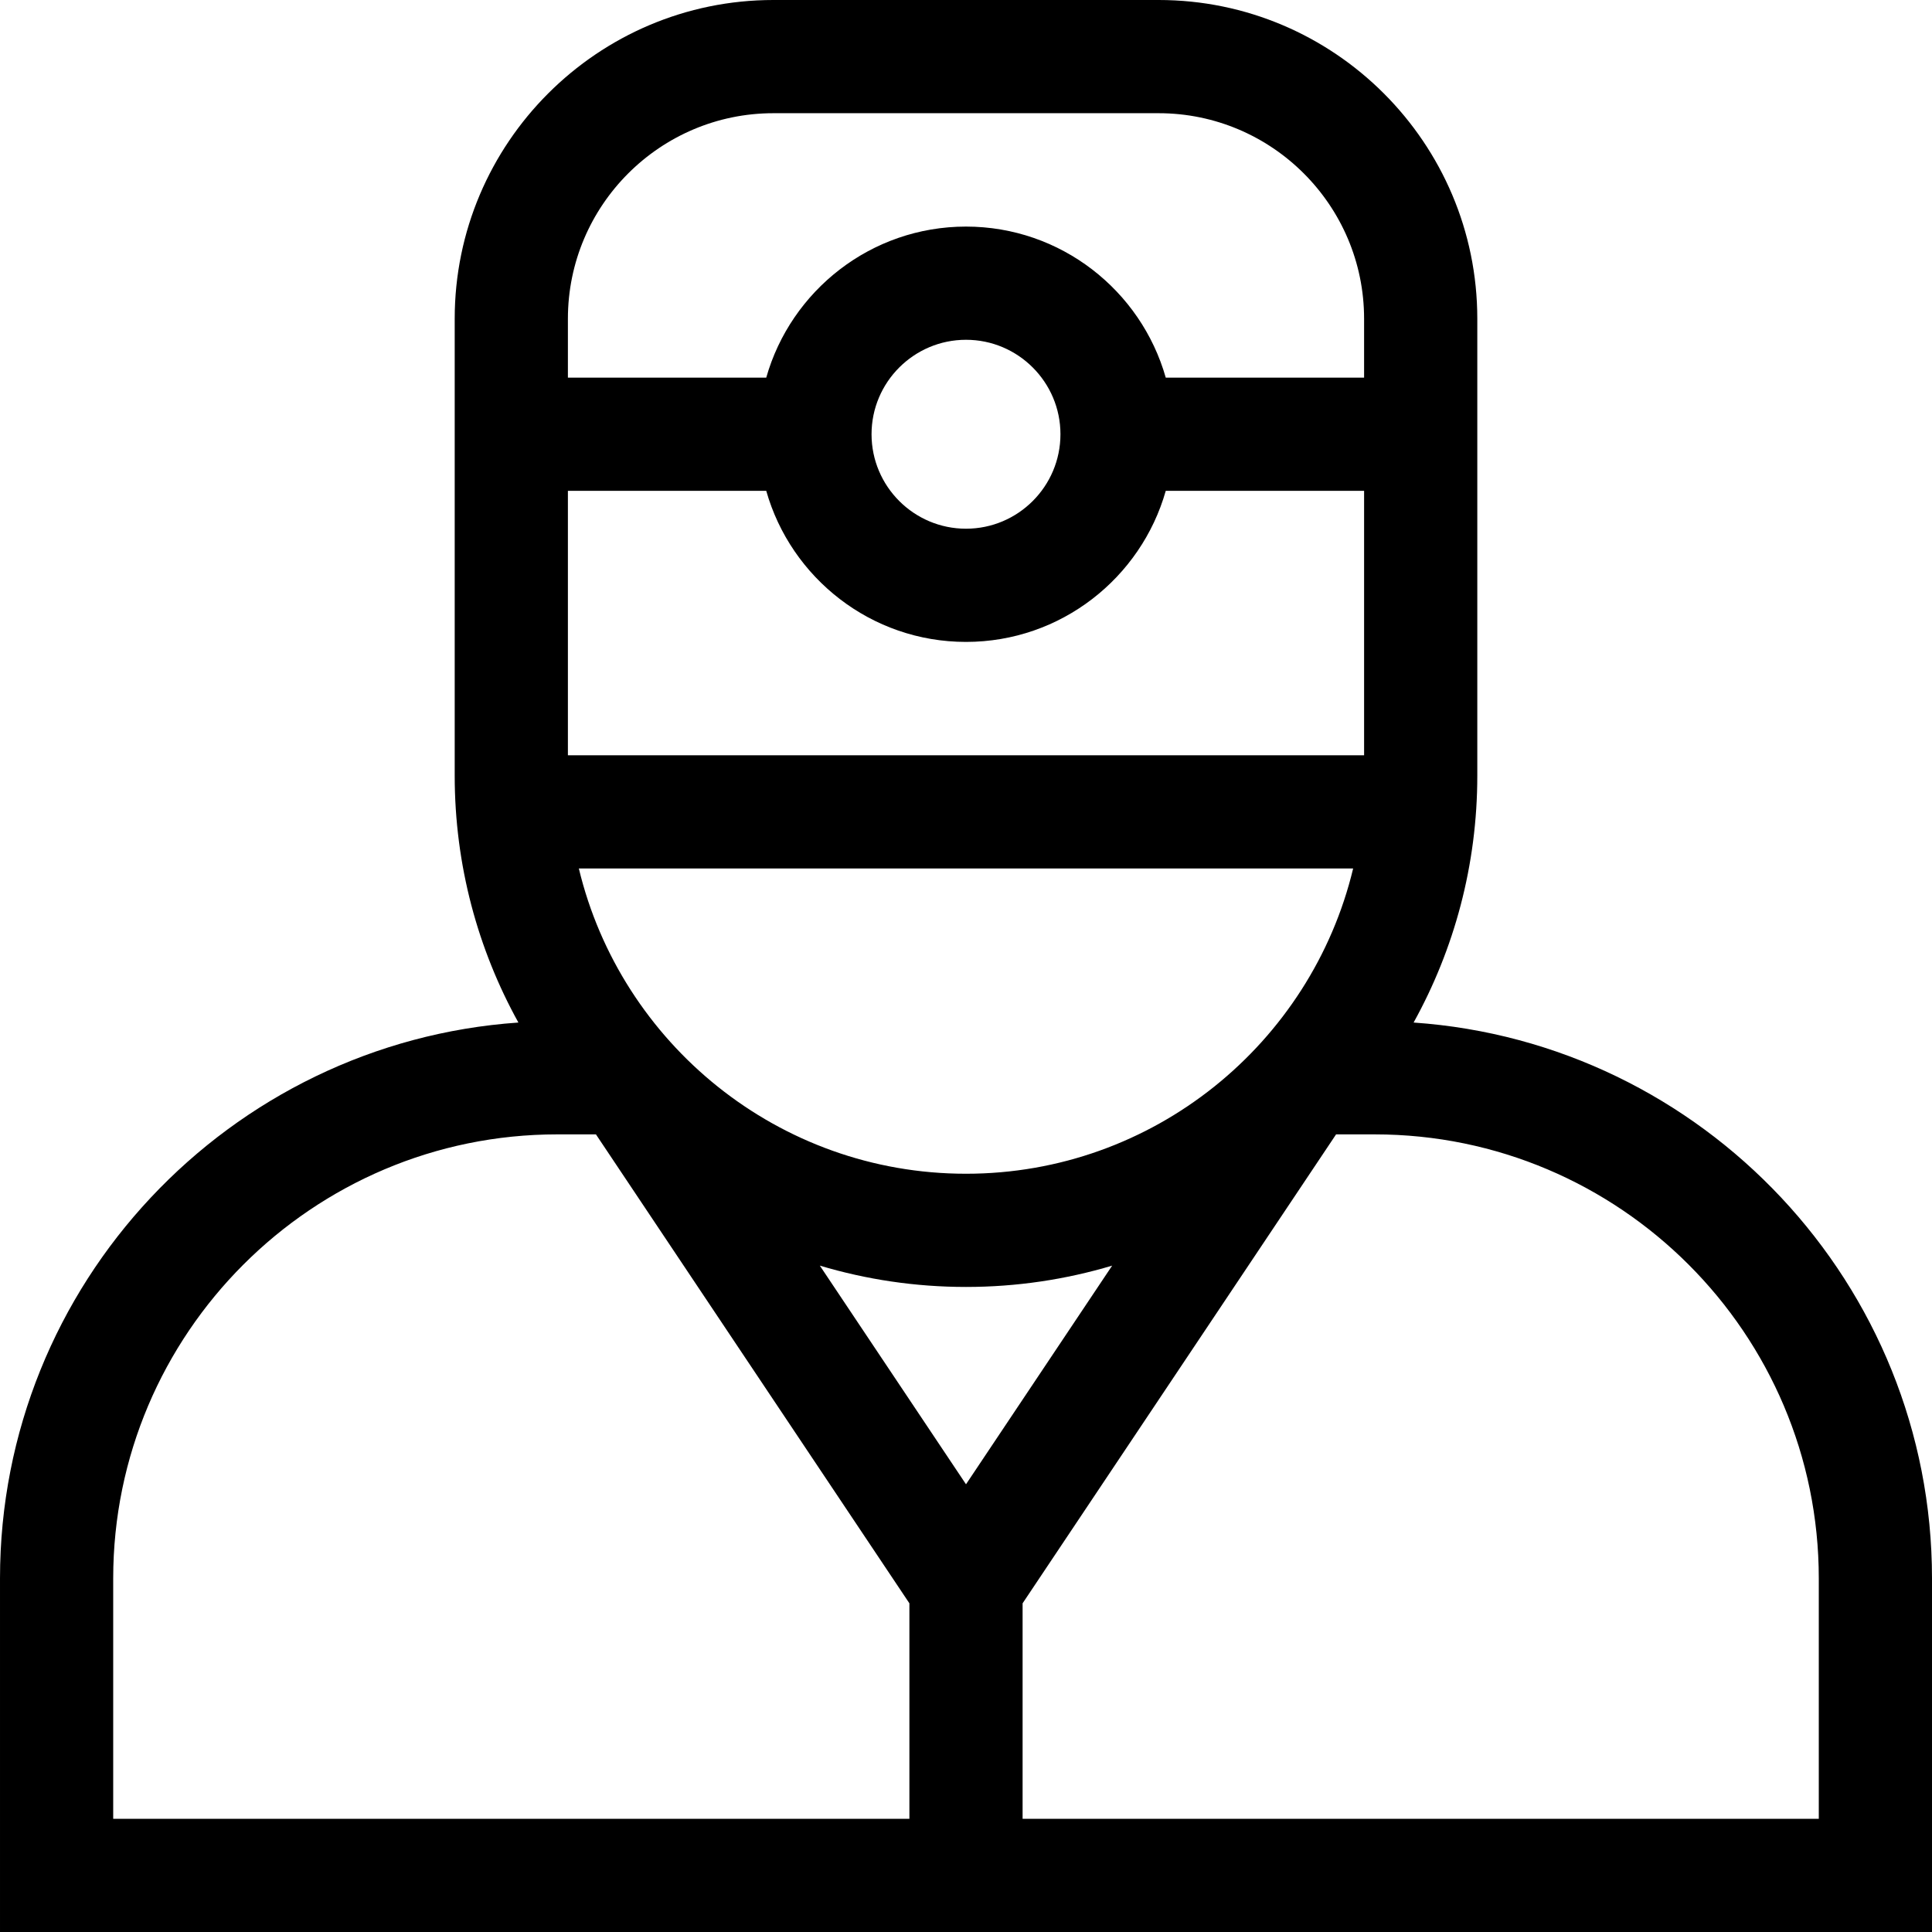 <svg height="512pt" viewBox="0 0 512 512" width="512pt" xmlns="http://www.w3.org/2000/svg"><path d="m374.621 270.984c10.75-19.41 16.879-41.715 16.879-65.43v-121.09c0-46.574-37.891-84.465-84.465-84.465h-102.07c-46.574 0-84.465 37.891-84.465 84.465v121.09c0 23.715 6.133 46.02 16.879 65.43-76.641 5.305-137.379 69.344-137.379 147.312v93.703h512v-93.703c0-77.969-60.738-142.008-137.379-147.312zm-118.621 122.367-38.734-57.945c12.281 3.668 25.277 5.648 38.734 5.648s26.457-1.98 38.734-5.648zm-52.938-263.273c6.547 23.078 27.793 40.035 52.938 40.035s46.391-16.961 52.938-40.035h52.562v70.082h-211v-70.082zm27.906-15c0-13.801 11.227-25.031 25.031-25.031s25.031 11.23 25.031 25.031c0 13.805-11.227 25.035-25.031 25.035s-25.031-11.23-25.031-25.035zm127.629 115.082c-11.117 46.344-52.895 80.895-102.598 80.895s-91.48-34.551-102.598-80.895zm-153.633-200.16h102.07c30.031 0 54.465 24.434 54.465 54.465v15.613h-52.562c-6.547-23.074-27.793-40.031-52.938-40.031s-46.391 16.961-52.938 40.031h-52.562v-15.613c0-30.031 24.434-54.465 54.465-54.465zm-174.965 388.297c0-64.887 52.789-117.676 117.676-117.676h10.254l83.07 124.273v57.105h-211zm452 63.703h-211v-57.105l83.074-124.273h10.25c64.887 0 117.676 52.789 117.676 117.676zm0 0"/></svg>
